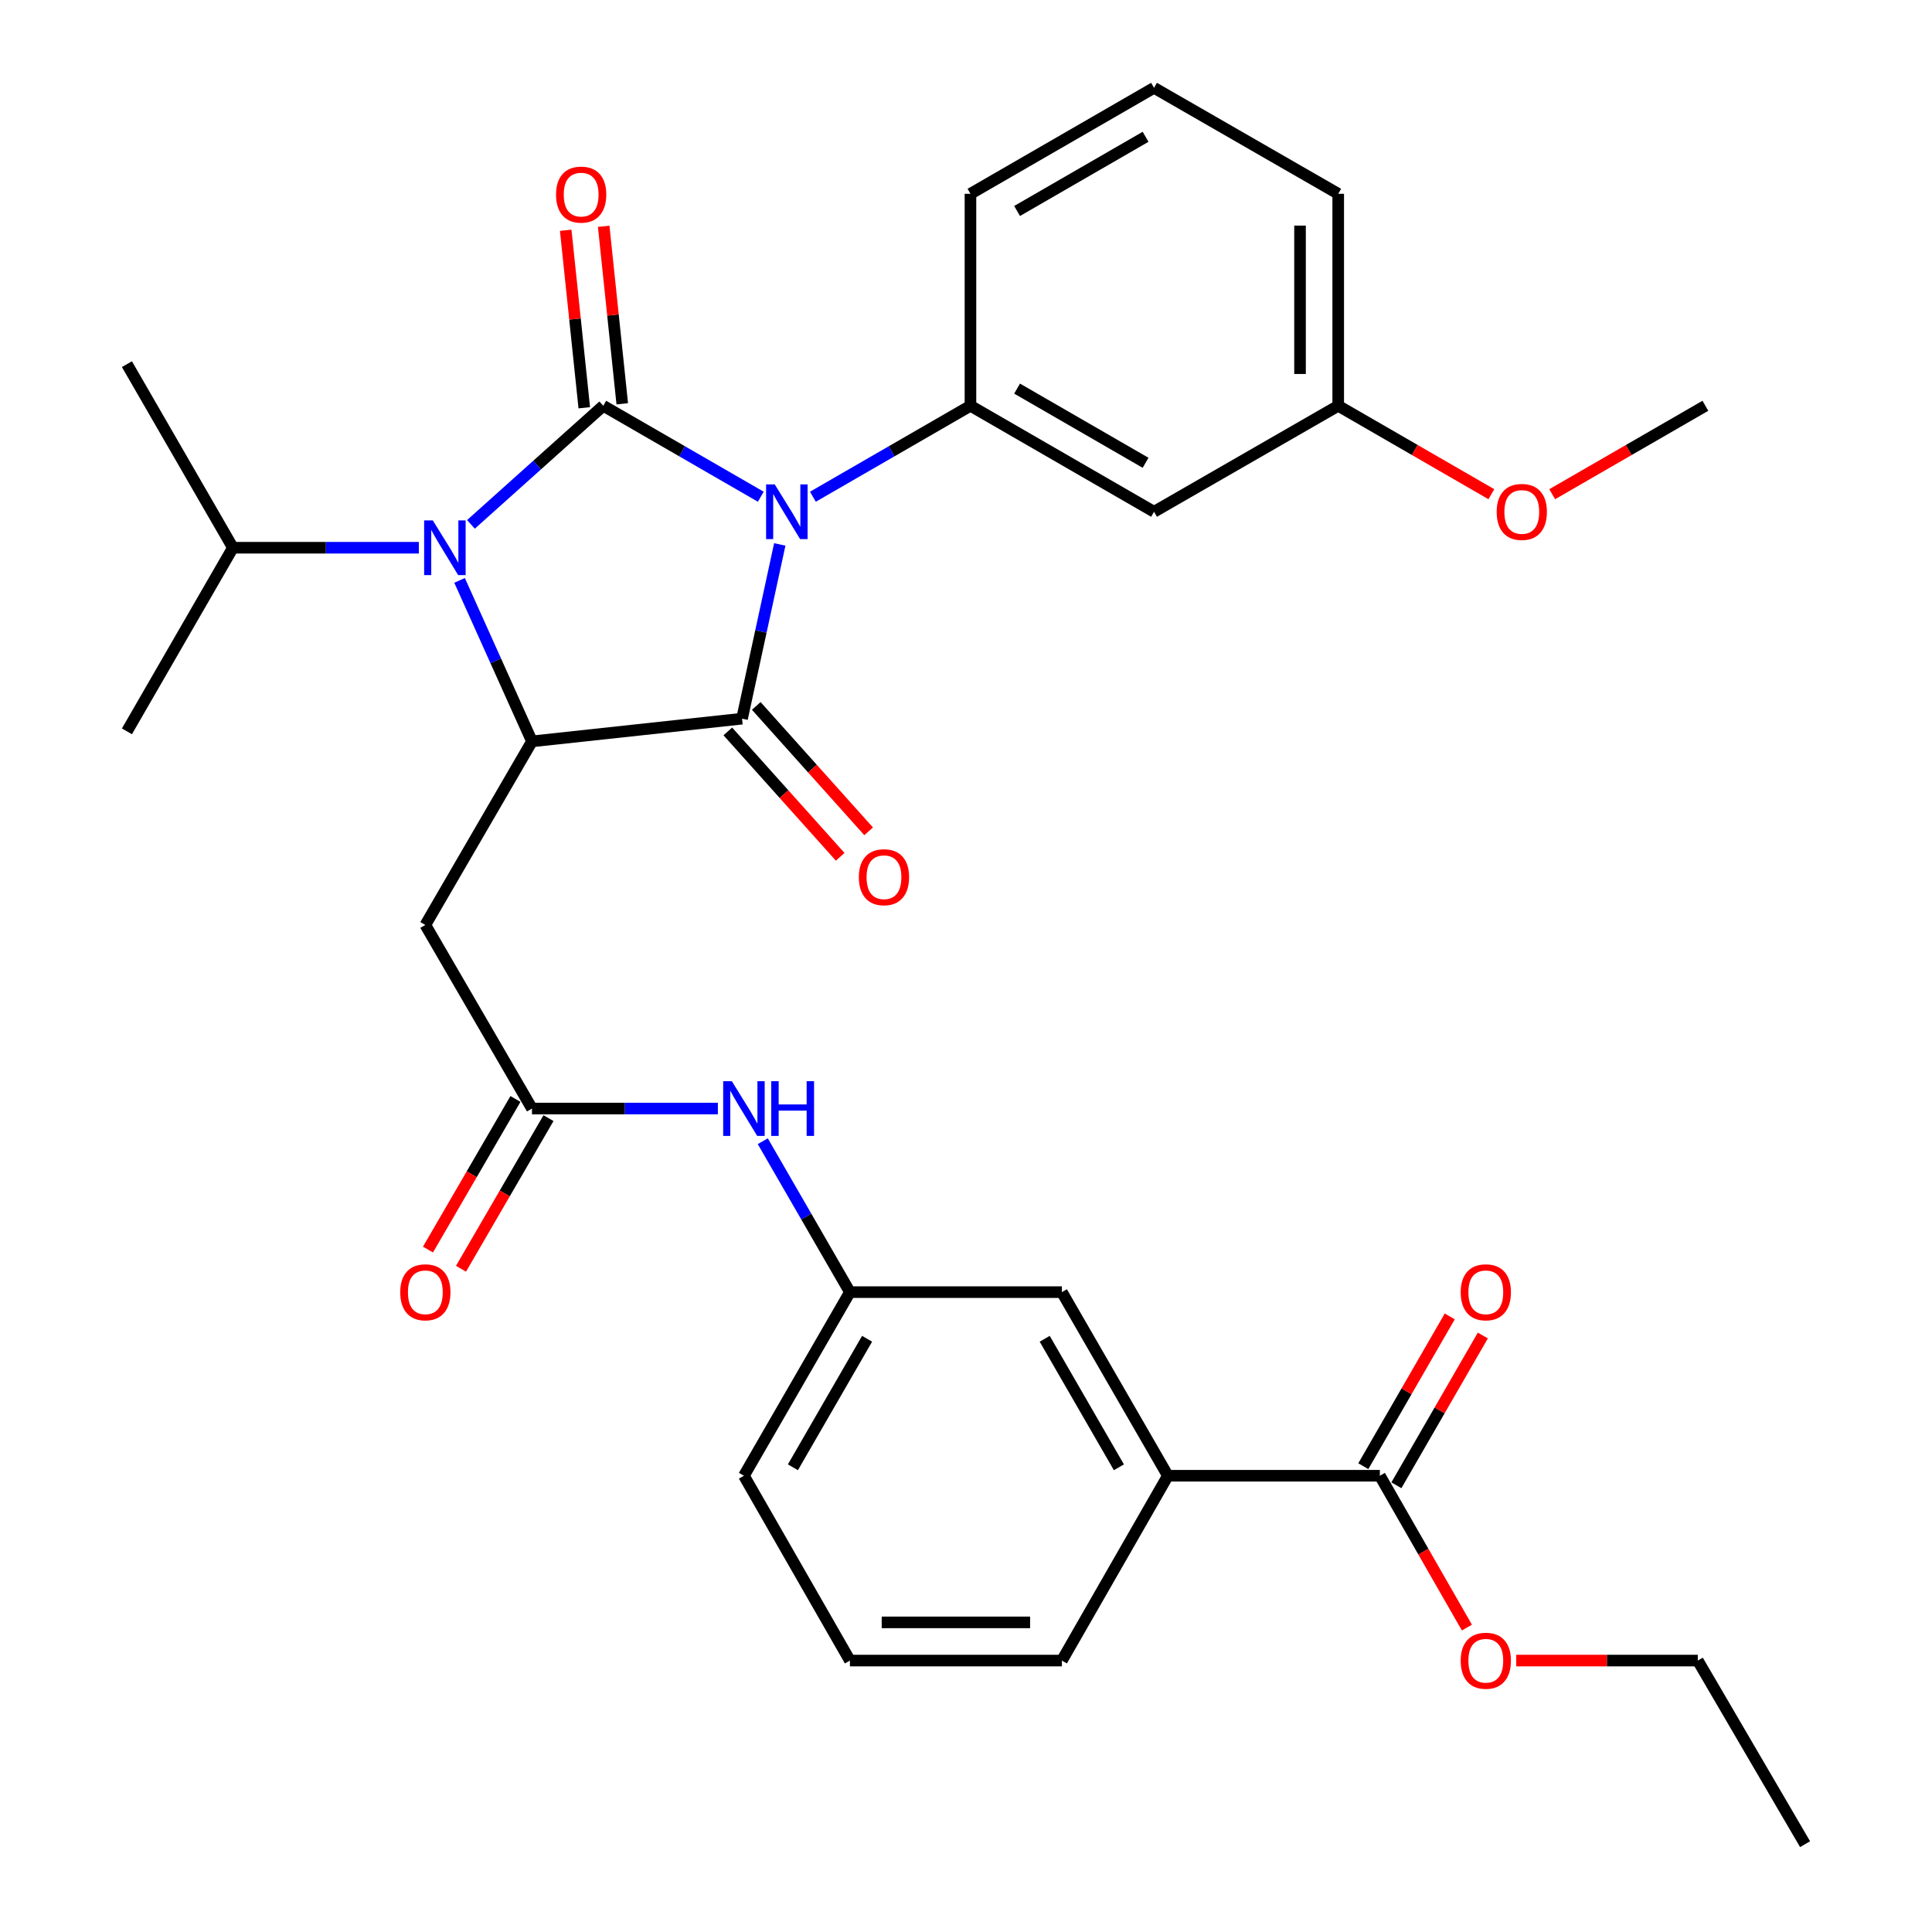<?xml version='1.0' encoding='iso-8859-1'?>
<svg version='1.1' baseProfile='full'
              xmlns='http://www.w3.org/2000/svg'
                      xmlns:rdkit='http://www.rdkit.org/xml'
                      xmlns:xlink='http://www.w3.org/1999/xlink'
                  xml:space='preserve'
width='1000px' height='1000px' viewBox='0 0 1000 1000'>
<!-- END OF HEADER -->
<rect style='opacity:1.0;fill:#FFFFFF;stroke:none' width='1000' height='1000' x='0' y='0'> </rect>
<path class='bond-0' d='M 393.789,257.107 L 353.019,233.569' style='fill:none;fill-rule:evenodd;stroke:#0000FF;stroke-width:6px;stroke-linecap:butt;stroke-linejoin:miter;stroke-opacity:1' />
<path class='bond-0' d='M 353.019,233.569 L 312.249,210.032' style='fill:none;fill-rule:evenodd;stroke:#000000;stroke-width:6px;stroke-linecap:butt;stroke-linejoin:miter;stroke-opacity:1' />
<path class='bond-1' d='M 403.612,281.79 L 393.844,326.887' style='fill:none;fill-rule:evenodd;stroke:#0000FF;stroke-width:6px;stroke-linecap:butt;stroke-linejoin:miter;stroke-opacity:1' />
<path class='bond-1' d='M 393.844,326.887 L 384.076,371.984' style='fill:none;fill-rule:evenodd;stroke:#000000;stroke-width:6px;stroke-linecap:butt;stroke-linejoin:miter;stroke-opacity:1' />
<path class='bond-4' d='M 420.755,257.108 L 461.531,233.57' style='fill:none;fill-rule:evenodd;stroke:#0000FF;stroke-width:6px;stroke-linecap:butt;stroke-linejoin:miter;stroke-opacity:1' />
<path class='bond-4' d='M 461.531,233.57 L 502.306,210.032' style='fill:none;fill-rule:evenodd;stroke:#000000;stroke-width:6px;stroke-linecap:butt;stroke-linejoin:miter;stroke-opacity:1' />
<path class='bond-2' d='M 312.249,210.032 L 278.007,240.723' style='fill:none;fill-rule:evenodd;stroke:#000000;stroke-width:6px;stroke-linecap:butt;stroke-linejoin:miter;stroke-opacity:1' />
<path class='bond-2' d='M 278.007,240.723 L 243.765,271.414' style='fill:none;fill-rule:evenodd;stroke:#0000FF;stroke-width:6px;stroke-linecap:butt;stroke-linejoin:miter;stroke-opacity:1' />
<path class='bond-8' d='M 322.08,209.003 L 317.274,163.064' style='fill:none;fill-rule:evenodd;stroke:#000000;stroke-width:6px;stroke-linecap:butt;stroke-linejoin:miter;stroke-opacity:1' />
<path class='bond-8' d='M 317.274,163.064 L 312.468,117.124' style='fill:none;fill-rule:evenodd;stroke:#FF0000;stroke-width:6px;stroke-linecap:butt;stroke-linejoin:miter;stroke-opacity:1' />
<path class='bond-8' d='M 302.418,211.06 L 297.612,165.121' style='fill:none;fill-rule:evenodd;stroke:#000000;stroke-width:6px;stroke-linecap:butt;stroke-linejoin:miter;stroke-opacity:1' />
<path class='bond-8' d='M 297.612,165.121 L 292.806,119.181' style='fill:none;fill-rule:evenodd;stroke:#FF0000;stroke-width:6px;stroke-linecap:butt;stroke-linejoin:miter;stroke-opacity:1' />
<path class='bond-3' d='M 384.076,371.984 L 275.347,383.736' style='fill:none;fill-rule:evenodd;stroke:#000000;stroke-width:6px;stroke-linecap:butt;stroke-linejoin:miter;stroke-opacity:1' />
<path class='bond-10' d='M 376.715,378.581 L 405.798,411.033' style='fill:none;fill-rule:evenodd;stroke:#000000;stroke-width:6px;stroke-linecap:butt;stroke-linejoin:miter;stroke-opacity:1' />
<path class='bond-10' d='M 405.798,411.033 L 434.88,443.485' style='fill:none;fill-rule:evenodd;stroke:#FF0000;stroke-width:6px;stroke-linecap:butt;stroke-linejoin:miter;stroke-opacity:1' />
<path class='bond-10' d='M 391.438,365.388 L 420.52,397.839' style='fill:none;fill-rule:evenodd;stroke:#000000;stroke-width:6px;stroke-linecap:butt;stroke-linejoin:miter;stroke-opacity:1' />
<path class='bond-10' d='M 420.52,397.839 L 449.602,430.291' style='fill:none;fill-rule:evenodd;stroke:#FF0000;stroke-width:6px;stroke-linecap:butt;stroke-linejoin:miter;stroke-opacity:1' />
<path class='bond-13' d='M 216.79,283.507 L 168.673,283.507' style='fill:none;fill-rule:evenodd;stroke:#0000FF;stroke-width:6px;stroke-linecap:butt;stroke-linejoin:miter;stroke-opacity:1' />
<path class='bond-13' d='M 168.673,283.507 L 120.555,283.507' style='fill:none;fill-rule:evenodd;stroke:#000000;stroke-width:6px;stroke-linecap:butt;stroke-linejoin:miter;stroke-opacity:1' />
<path class='bond-32' d='M 237.877,300.414 L 256.612,342.075' style='fill:none;fill-rule:evenodd;stroke:#0000FF;stroke-width:6px;stroke-linecap:butt;stroke-linejoin:miter;stroke-opacity:1' />
<path class='bond-32' d='M 256.612,342.075 L 275.347,383.736' style='fill:none;fill-rule:evenodd;stroke:#000000;stroke-width:6px;stroke-linecap:butt;stroke-linejoin:miter;stroke-opacity:1' />
<path class='bond-5' d='M 275.347,383.736 L 220.158,478.759' style='fill:none;fill-rule:evenodd;stroke:#000000;stroke-width:6px;stroke-linecap:butt;stroke-linejoin:miter;stroke-opacity:1' />
<path class='bond-9' d='M 502.306,210.032 L 597.319,264.891' style='fill:none;fill-rule:evenodd;stroke:#000000;stroke-width:6px;stroke-linecap:butt;stroke-linejoin:miter;stroke-opacity:1' />
<path class='bond-9' d='M 526.443,201.141 L 592.952,239.542' style='fill:none;fill-rule:evenodd;stroke:#000000;stroke-width:6px;stroke-linecap:butt;stroke-linejoin:miter;stroke-opacity:1' />
<path class='bond-20' d='M 502.306,210.032 L 502.306,100.314' style='fill:none;fill-rule:evenodd;stroke:#000000;stroke-width:6px;stroke-linecap:butt;stroke-linejoin:miter;stroke-opacity:1' />
<path class='bond-6' d='M 220.158,478.759 L 275.347,573.783' style='fill:none;fill-rule:evenodd;stroke:#000000;stroke-width:6px;stroke-linecap:butt;stroke-linejoin:miter;stroke-opacity:1' />
<path class='bond-12' d='M 275.347,573.783 L 323.459,573.783' style='fill:none;fill-rule:evenodd;stroke:#000000;stroke-width:6px;stroke-linecap:butt;stroke-linejoin:miter;stroke-opacity:1' />
<path class='bond-12' d='M 323.459,573.783 L 371.571,573.783' style='fill:none;fill-rule:evenodd;stroke:#0000FF;stroke-width:6px;stroke-linecap:butt;stroke-linejoin:miter;stroke-opacity:1' />
<path class='bond-16' d='M 266.799,568.818 L 244.161,607.796' style='fill:none;fill-rule:evenodd;stroke:#000000;stroke-width:6px;stroke-linecap:butt;stroke-linejoin:miter;stroke-opacity:1' />
<path class='bond-16' d='M 244.161,607.796 L 221.523,646.774' style='fill:none;fill-rule:evenodd;stroke:#FF0000;stroke-width:6px;stroke-linecap:butt;stroke-linejoin:miter;stroke-opacity:1' />
<path class='bond-16' d='M 283.894,578.747 L 261.256,617.725' style='fill:none;fill-rule:evenodd;stroke:#000000;stroke-width:6px;stroke-linecap:butt;stroke-linejoin:miter;stroke-opacity:1' />
<path class='bond-16' d='M 261.256,617.725 L 238.618,656.703' style='fill:none;fill-rule:evenodd;stroke:#FF0000;stroke-width:6px;stroke-linecap:butt;stroke-linejoin:miter;stroke-opacity:1' />
<path class='bond-7' d='M 714.209,763.84 L 604.49,763.84' style='fill:none;fill-rule:evenodd;stroke:#000000;stroke-width:6px;stroke-linecap:butt;stroke-linejoin:miter;stroke-opacity:1' />
<path class='bond-17' d='M 722.77,768.781 L 745.143,730.015' style='fill:none;fill-rule:evenodd;stroke:#000000;stroke-width:6px;stroke-linecap:butt;stroke-linejoin:miter;stroke-opacity:1' />
<path class='bond-17' d='M 745.143,730.015 L 767.516,691.25' style='fill:none;fill-rule:evenodd;stroke:#FF0000;stroke-width:6px;stroke-linecap:butt;stroke-linejoin:miter;stroke-opacity:1' />
<path class='bond-17' d='M 705.648,758.899 L 728.021,720.134' style='fill:none;fill-rule:evenodd;stroke:#000000;stroke-width:6px;stroke-linecap:butt;stroke-linejoin:miter;stroke-opacity:1' />
<path class='bond-17' d='M 728.021,720.134 L 750.394,681.368' style='fill:none;fill-rule:evenodd;stroke:#FF0000;stroke-width:6px;stroke-linecap:butt;stroke-linejoin:miter;stroke-opacity:1' />
<path class='bond-19' d='M 714.209,763.84 L 736.738,803.137' style='fill:none;fill-rule:evenodd;stroke:#000000;stroke-width:6px;stroke-linecap:butt;stroke-linejoin:miter;stroke-opacity:1' />
<path class='bond-19' d='M 736.738,803.137 L 759.267,842.434' style='fill:none;fill-rule:evenodd;stroke:#FF0000;stroke-width:6px;stroke-linecap:butt;stroke-linejoin:miter;stroke-opacity:1' />
<path class='bond-18' d='M 597.319,264.891 L 692.66,210.032' style='fill:none;fill-rule:evenodd;stroke:#000000;stroke-width:6px;stroke-linecap:butt;stroke-linejoin:miter;stroke-opacity:1' />
<path class='bond-11' d='M 604.49,763.84 L 549.631,668.806' style='fill:none;fill-rule:evenodd;stroke:#000000;stroke-width:6px;stroke-linecap:butt;stroke-linejoin:miter;stroke-opacity:1' />
<path class='bond-11' d='M 579.14,759.468 L 540.739,692.944' style='fill:none;fill-rule:evenodd;stroke:#000000;stroke-width:6px;stroke-linecap:butt;stroke-linejoin:miter;stroke-opacity:1' />
<path class='bond-34' d='M 604.49,763.84 L 549.631,859.511' style='fill:none;fill-rule:evenodd;stroke:#000000;stroke-width:6px;stroke-linecap:butt;stroke-linejoin:miter;stroke-opacity:1' />
<path class='bond-15' d='M 394.812,590.686 L 417.363,629.746' style='fill:none;fill-rule:evenodd;stroke:#0000FF;stroke-width:6px;stroke-linecap:butt;stroke-linejoin:miter;stroke-opacity:1' />
<path class='bond-15' d='M 417.363,629.746 L 439.913,668.806' style='fill:none;fill-rule:evenodd;stroke:#000000;stroke-width:6px;stroke-linecap:butt;stroke-linejoin:miter;stroke-opacity:1' />
<path class='bond-27' d='M 120.555,283.507 L 65.696,188.484' style='fill:none;fill-rule:evenodd;stroke:#000000;stroke-width:6px;stroke-linecap:butt;stroke-linejoin:miter;stroke-opacity:1' />
<path class='bond-28' d='M 120.555,283.507 L 65.696,378.541' style='fill:none;fill-rule:evenodd;stroke:#000000;stroke-width:6px;stroke-linecap:butt;stroke-linejoin:miter;stroke-opacity:1' />
<path class='bond-14' d='M 549.631,668.806 L 439.913,668.806' style='fill:none;fill-rule:evenodd;stroke:#000000;stroke-width:6px;stroke-linecap:butt;stroke-linejoin:miter;stroke-opacity:1' />
<path class='bond-25' d='M 439.913,668.806 L 385.054,763.84' style='fill:none;fill-rule:evenodd;stroke:#000000;stroke-width:6px;stroke-linecap:butt;stroke-linejoin:miter;stroke-opacity:1' />
<path class='bond-25' d='M 448.805,692.944 L 410.404,759.468' style='fill:none;fill-rule:evenodd;stroke:#000000;stroke-width:6px;stroke-linecap:butt;stroke-linejoin:miter;stroke-opacity:1' />
<path class='bond-21' d='M 692.66,210.032 L 732.295,232.917' style='fill:none;fill-rule:evenodd;stroke:#000000;stroke-width:6px;stroke-linecap:butt;stroke-linejoin:miter;stroke-opacity:1' />
<path class='bond-21' d='M 732.295,232.917 L 771.93,255.801' style='fill:none;fill-rule:evenodd;stroke:#FF0000;stroke-width:6px;stroke-linecap:butt;stroke-linejoin:miter;stroke-opacity:1' />
<path class='bond-33' d='M 692.66,210.032 L 692.66,100.314' style='fill:none;fill-rule:evenodd;stroke:#000000;stroke-width:6px;stroke-linecap:butt;stroke-linejoin:miter;stroke-opacity:1' />
<path class='bond-33' d='M 672.891,193.574 L 672.891,116.771' style='fill:none;fill-rule:evenodd;stroke:#000000;stroke-width:6px;stroke-linecap:butt;stroke-linejoin:miter;stroke-opacity:1' />
<path class='bond-29' d='M 784.8,859.511 L 831.787,859.511' style='fill:none;fill-rule:evenodd;stroke:#FF0000;stroke-width:6px;stroke-linecap:butt;stroke-linejoin:miter;stroke-opacity:1' />
<path class='bond-29' d='M 831.787,859.511 L 878.775,859.511' style='fill:none;fill-rule:evenodd;stroke:#000000;stroke-width:6px;stroke-linecap:butt;stroke-linejoin:miter;stroke-opacity:1' />
<path class='bond-23' d='M 502.306,100.314 L 597.319,45.455' style='fill:none;fill-rule:evenodd;stroke:#000000;stroke-width:6px;stroke-linecap:butt;stroke-linejoin:miter;stroke-opacity:1' />
<path class='bond-23' d='M 526.443,109.205 L 592.952,70.804' style='fill:none;fill-rule:evenodd;stroke:#000000;stroke-width:6px;stroke-linecap:butt;stroke-linejoin:miter;stroke-opacity:1' />
<path class='bond-30' d='M 803.416,255.802 L 843.056,232.917' style='fill:none;fill-rule:evenodd;stroke:#FF0000;stroke-width:6px;stroke-linecap:butt;stroke-linejoin:miter;stroke-opacity:1' />
<path class='bond-30' d='M 843.056,232.917 L 882.696,210.032' style='fill:none;fill-rule:evenodd;stroke:#000000;stroke-width:6px;stroke-linecap:butt;stroke-linejoin:miter;stroke-opacity:1' />
<path class='bond-22' d='M 549.631,859.511 L 439.913,859.511' style='fill:none;fill-rule:evenodd;stroke:#000000;stroke-width:6px;stroke-linecap:butt;stroke-linejoin:miter;stroke-opacity:1' />
<path class='bond-22' d='M 533.174,839.742 L 456.371,839.742' style='fill:none;fill-rule:evenodd;stroke:#000000;stroke-width:6px;stroke-linecap:butt;stroke-linejoin:miter;stroke-opacity:1' />
<path class='bond-26' d='M 597.319,45.455 L 692.66,100.314' style='fill:none;fill-rule:evenodd;stroke:#000000;stroke-width:6px;stroke-linecap:butt;stroke-linejoin:miter;stroke-opacity:1' />
<path class='bond-24' d='M 439.913,859.511 L 385.054,763.84' style='fill:none;fill-rule:evenodd;stroke:#000000;stroke-width:6px;stroke-linecap:butt;stroke-linejoin:miter;stroke-opacity:1' />
<path class='bond-31' d='M 878.775,859.511 L 934.304,954.545' style='fill:none;fill-rule:evenodd;stroke:#000000;stroke-width:6px;stroke-linecap:butt;stroke-linejoin:miter;stroke-opacity:1' />
<path  class='atom-0' d='M 401.012 250.731
L 410.292 265.731
Q 411.212 267.211, 412.692 269.891
Q 414.172 272.571, 414.252 272.731
L 414.252 250.731
L 418.012 250.731
L 418.012 279.051
L 414.132 279.051
L 404.172 262.651
Q 403.012 260.731, 401.772 258.531
Q 400.572 256.331, 400.212 255.651
L 400.212 279.051
L 396.532 279.051
L 396.532 250.731
L 401.012 250.731
' fill='#0000FF'/>
<path  class='atom-3' d='M 224.013 269.347
L 233.293 284.347
Q 234.213 285.827, 235.693 288.507
Q 237.173 291.187, 237.253 291.347
L 237.253 269.347
L 241.013 269.347
L 241.013 297.667
L 237.133 297.667
L 227.173 281.267
Q 226.013 279.347, 224.773 277.147
Q 223.573 274.947, 223.213 274.267
L 223.213 297.667
L 219.533 297.667
L 219.533 269.347
L 224.013 269.347
' fill='#0000FF'/>
<path  class='atom-9' d='M 287.805 100.723
Q 287.805 93.923, 291.165 90.123
Q 294.525 86.323, 300.805 86.323
Q 307.085 86.323, 310.445 90.123
Q 313.805 93.923, 313.805 100.723
Q 313.805 107.603, 310.405 111.523
Q 307.005 115.403, 300.805 115.403
Q 294.565 115.403, 291.165 111.523
Q 287.805 107.643, 287.805 100.723
M 300.805 112.203
Q 305.125 112.203, 307.445 109.323
Q 309.805 106.403, 309.805 100.723
Q 309.805 95.163, 307.445 92.363
Q 305.125 89.523, 300.805 89.523
Q 296.485 89.523, 294.125 92.323
Q 291.805 95.123, 291.805 100.723
Q 291.805 106.443, 294.125 109.323
Q 296.485 112.203, 300.805 112.203
' fill='#FF0000'/>
<path  class='atom-11' d='M 444.54 454.04
Q 444.54 447.24, 447.9 443.44
Q 451.26 439.64, 457.54 439.64
Q 463.82 439.64, 467.18 443.44
Q 470.54 447.24, 470.54 454.04
Q 470.54 460.92, 467.14 464.84
Q 463.74 468.72, 457.54 468.72
Q 451.3 468.72, 447.9 464.84
Q 444.54 460.96, 444.54 454.04
M 457.54 465.52
Q 461.86 465.52, 464.18 462.64
Q 466.54 459.72, 466.54 454.04
Q 466.54 448.48, 464.18 445.68
Q 461.86 442.84, 457.54 442.84
Q 453.22 442.84, 450.86 445.64
Q 448.54 448.44, 448.54 454.04
Q 448.54 459.76, 450.86 462.64
Q 453.22 465.52, 457.54 465.52
' fill='#FF0000'/>
<path  class='atom-13' d='M 378.794 559.623
L 388.074 574.623
Q 388.994 576.103, 390.474 578.783
Q 391.954 581.463, 392.034 581.623
L 392.034 559.623
L 395.794 559.623
L 395.794 587.943
L 391.914 587.943
L 381.954 571.543
Q 380.794 569.623, 379.554 567.423
Q 378.354 565.223, 377.994 564.543
L 377.994 587.943
L 374.314 587.943
L 374.314 559.623
L 378.794 559.623
' fill='#0000FF'/>
<path  class='atom-13' d='M 399.194 559.623
L 403.034 559.623
L 403.034 571.663
L 417.514 571.663
L 417.514 559.623
L 421.354 559.623
L 421.354 587.943
L 417.514 587.943
L 417.514 574.863
L 403.034 574.863
L 403.034 587.943
L 399.194 587.943
L 399.194 559.623
' fill='#0000FF'/>
<path  class='atom-17' d='M 207.158 668.886
Q 207.158 662.086, 210.518 658.286
Q 213.878 654.486, 220.158 654.486
Q 226.438 654.486, 229.798 658.286
Q 233.158 662.086, 233.158 668.886
Q 233.158 675.766, 229.758 679.686
Q 226.358 683.566, 220.158 683.566
Q 213.918 683.566, 210.518 679.686
Q 207.158 675.806, 207.158 668.886
M 220.158 680.366
Q 224.478 680.366, 226.798 677.486
Q 229.158 674.566, 229.158 668.886
Q 229.158 663.326, 226.798 660.526
Q 224.478 657.686, 220.158 657.686
Q 215.838 657.686, 213.478 660.486
Q 211.158 663.286, 211.158 668.886
Q 211.158 674.606, 213.478 677.486
Q 215.838 680.366, 220.158 680.366
' fill='#FF0000'/>
<path  class='atom-18' d='M 756.057 668.886
Q 756.057 662.086, 759.417 658.286
Q 762.777 654.486, 769.057 654.486
Q 775.337 654.486, 778.697 658.286
Q 782.057 662.086, 782.057 668.886
Q 782.057 675.766, 778.657 679.686
Q 775.257 683.566, 769.057 683.566
Q 762.817 683.566, 759.417 679.686
Q 756.057 675.806, 756.057 668.886
M 769.057 680.366
Q 773.377 680.366, 775.697 677.486
Q 778.057 674.566, 778.057 668.886
Q 778.057 663.326, 775.697 660.526
Q 773.377 657.686, 769.057 657.686
Q 764.737 657.686, 762.377 660.486
Q 760.057 663.286, 760.057 668.886
Q 760.057 674.606, 762.377 677.486
Q 764.737 680.366, 769.057 680.366
' fill='#FF0000'/>
<path  class='atom-20' d='M 756.057 859.591
Q 756.057 852.791, 759.417 848.991
Q 762.777 845.191, 769.057 845.191
Q 775.337 845.191, 778.697 848.991
Q 782.057 852.791, 782.057 859.591
Q 782.057 866.471, 778.657 870.391
Q 775.257 874.271, 769.057 874.271
Q 762.817 874.271, 759.417 870.391
Q 756.057 866.511, 756.057 859.591
M 769.057 871.071
Q 773.377 871.071, 775.697 868.191
Q 778.057 865.271, 778.057 859.591
Q 778.057 854.031, 775.697 851.231
Q 773.377 848.391, 769.057 848.391
Q 764.737 848.391, 762.377 851.191
Q 760.057 853.991, 760.057 859.591
Q 760.057 865.311, 762.377 868.191
Q 764.737 871.071, 769.057 871.071
' fill='#FF0000'/>
<path  class='atom-22' d='M 774.673 264.971
Q 774.673 258.171, 778.033 254.371
Q 781.393 250.571, 787.673 250.571
Q 793.953 250.571, 797.313 254.371
Q 800.673 258.171, 800.673 264.971
Q 800.673 271.851, 797.273 275.771
Q 793.873 279.651, 787.673 279.651
Q 781.433 279.651, 778.033 275.771
Q 774.673 271.891, 774.673 264.971
M 787.673 276.451
Q 791.993 276.451, 794.313 273.571
Q 796.673 270.651, 796.673 264.971
Q 796.673 259.411, 794.313 256.611
Q 791.993 253.771, 787.673 253.771
Q 783.353 253.771, 780.993 256.571
Q 778.673 259.371, 778.673 264.971
Q 778.673 270.691, 780.993 273.571
Q 783.353 276.451, 787.673 276.451
' fill='#FF0000'/>
</svg>
